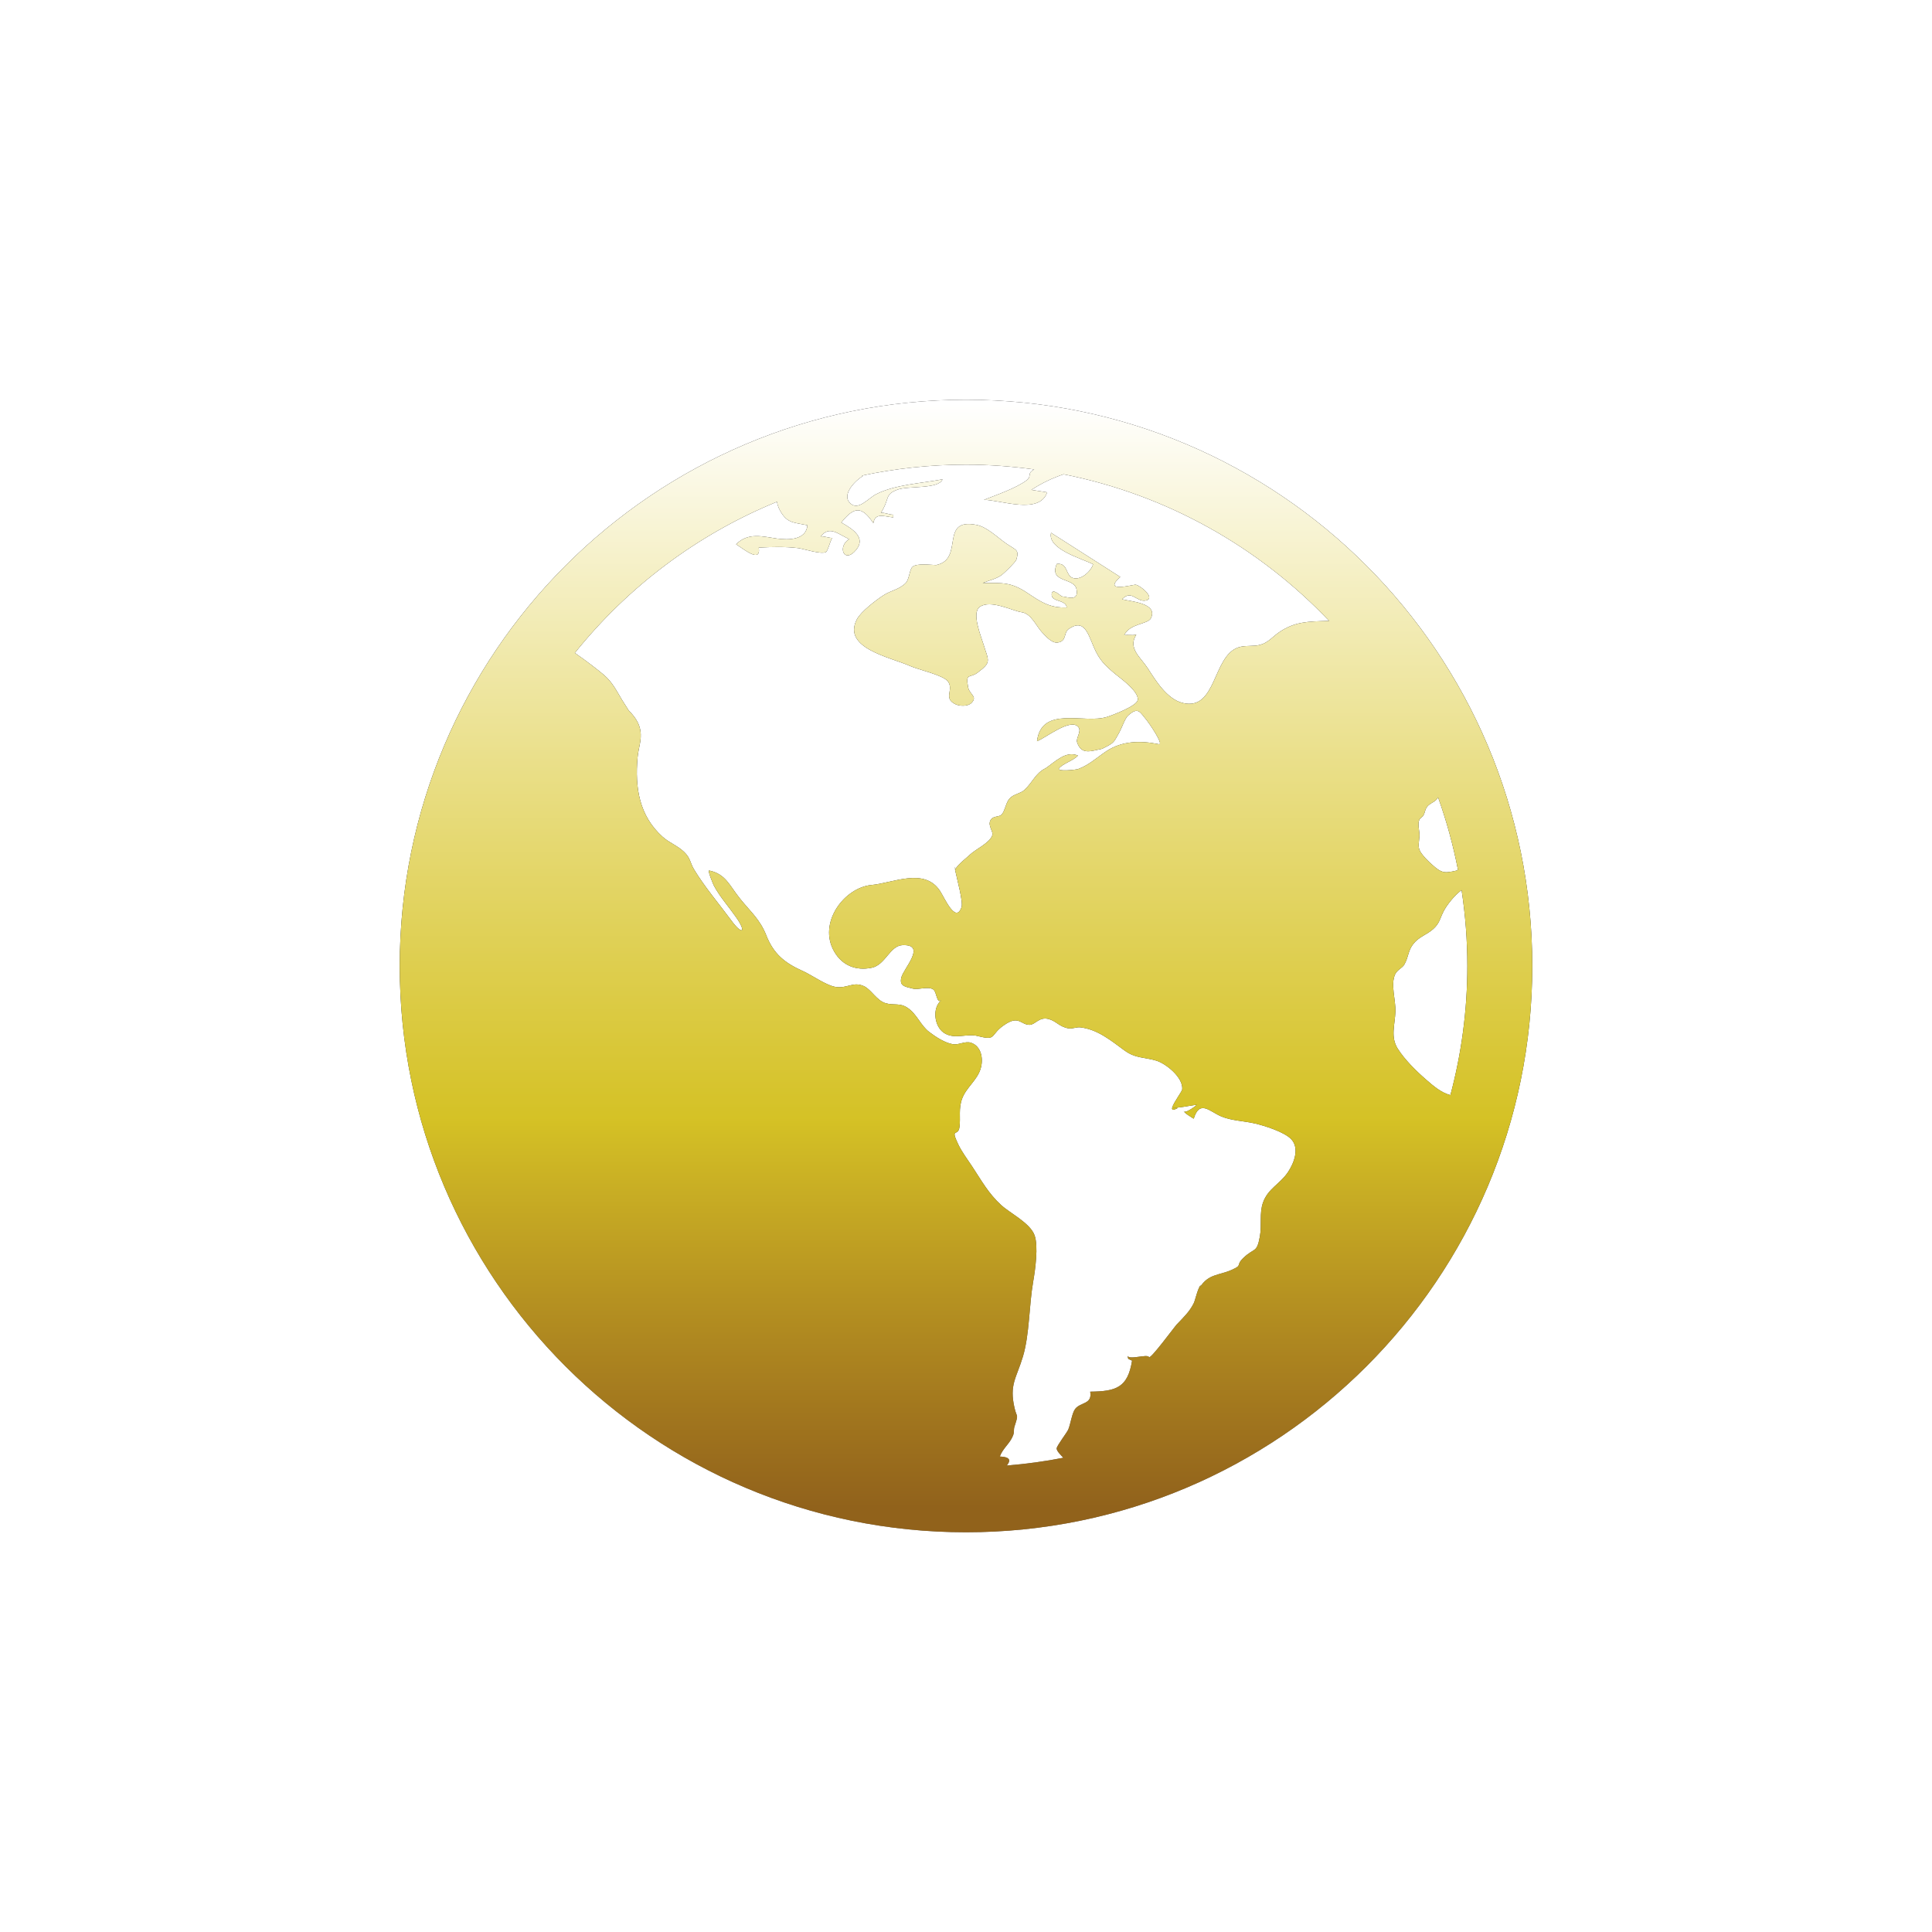 <?xml version="1.0" encoding="UTF-8"?>
<svg width="87px" height="87px" viewBox="0 0 87 87" version="1.1" xmlns="http://www.w3.org/2000/svg" xmlns:xlink="http://www.w3.org/1999/xlink">
    <title>受灾</title>
    <defs>
        <linearGradient x1="50%" y1="0%" x2="50%" y2="98.362%" id="linearGradient-1">
            <stop stop-color="#FFFFFF" offset="0%"></stop>
            <stop stop-color="#FFE82D" stop-opacity="0.834" offset="64.686%"></stop>
            <stop stop-color="#FFAC30" stop-opacity="0.567" offset="100%"></stop>
        </linearGradient>
        <path d="M25.018,21.169 C25.023,21.165 25.03,21.161 25.035,21.157 C25.016,21.106 25.001,21.062 24.994,21.031 C25.003,21.077 25.011,21.123 25.018,21.169 L25.018,21.169 Z M34.813,31.886 C34.813,31.886 34.813,31.885 34.813,31.884 C34.811,31.883 34.803,31.883 34.802,31.881 C34.804,31.883 34.81,31.883 34.813,31.886 L34.813,31.886 Z M35.04,31.894 C34.979,31.885 34.843,31.902 34.789,31.863 C34.756,31.978 34.806,32.021 35.04,31.894 L35.04,31.894 Z M25.5,0 C11.416,0 0,11.416 0,25.5 C0,39.583 11.416,51 25.5,51 C39.583,51 51,39.583 51,25.5 C51,11.416 39.583,0 25.5,0 L25.5,0 Z M41.788,9.961 C40.909,9.988 40.298,9.989 39.592,10.477 C39.307,10.673 39.114,10.934 38.753,11.035 C38.43,11.126 38.08,11.046 37.759,11.155 C36.601,11.548 36.784,14.03 35.258,13.655 C34.541,13.479 34.035,12.632 33.674,12.078 C33.356,11.591 32.777,11.189 33.168,10.579 C32.99,10.625 32.8,10.573 32.624,10.606 C32.869,10.069 33.689,10.116 33.825,9.842 C34.165,9.154 32.89,9.082 32.528,8.987 C32.964,8.523 33.184,9.143 33.614,9.038 C34.027,8.936 33.396,8.392 33.148,8.331 C33.059,8.309 31.605,8.733 32.447,7.98 C31.408,7.317 30.369,6.655 29.33,5.992 C29.155,6.729 30.713,7.148 31.222,7.408 C31.143,7.712 30.67,8.155 30.307,8.025 C29.966,7.903 30.104,7.337 29.589,7.394 C29.221,8.25 30.367,8 30.474,8.524 C30.595,9.122 30.04,8.868 29.827,8.858 C29.776,8.855 29.379,8.444 29.358,8.755 C29.332,9.125 29.991,8.981 30.038,9.354 C29.27,9.385 28.877,9.108 28.252,8.693 C27.522,8.208 27.148,8.252 26.254,8.252 C26.521,8.142 26.89,8.061 27.118,7.884 C27.243,7.787 27.733,7.311 27.766,7.205 C27.904,6.746 27.758,6.781 27.319,6.48 C26.929,6.213 26.455,5.733 25.982,5.639 C24.269,5.297 25.454,7.186 24.153,7.446 C24.176,7.448 24.2,7.449 24.219,7.449 L24.144,7.449 C24.148,7.448 24.15,7.447 24.153,7.446 C23.852,7.436 23.288,7.362 23.095,7.521 C22.958,7.633 22.946,8.082 22.793,8.245 C22.521,8.535 22.115,8.593 21.79,8.802 C21.473,9.007 20.774,9.531 20.588,9.887 C19.901,11.198 22.134,11.605 22.981,11.989 C23.363,12.162 24.481,12.399 24.689,12.689 C24.969,13.077 24.449,13.442 25.032,13.715 C25.218,13.802 25.602,13.82 25.762,13.639 C26.023,13.346 25.656,13.279 25.594,12.94 C25.473,12.287 25.672,12.546 26.001,12.304 C26.67,11.81 26.52,11.779 26.279,10.992 C26.167,10.625 25.745,9.602 26.116,9.331 C26.6,8.978 27.632,9.522 28.003,9.568 C28.435,9.621 28.68,10.219 28.916,10.464 C29.072,10.626 29.352,10.971 29.625,10.934 C30.058,10.875 29.877,10.496 30.128,10.321 C30.803,9.853 30.98,10.489 31.249,11.124 C31.502,11.721 31.741,11.943 32.191,12.326 C32.401,12.504 33.317,13.14 33.23,13.532 C33.172,13.796 32.125,14.197 31.845,14.285 C30.822,14.609 28.903,13.755 28.697,15.377 C29.094,15.229 30.223,14.307 30.562,14.744 C30.716,14.943 30.439,15.231 30.504,15.428 C30.698,16.019 31.153,15.813 31.63,15.718 C31.598,15.738 31.565,15.756 31.529,15.771 C32.182,15.436 32.114,15.506 32.413,14.962 C32.511,14.785 32.657,14.354 32.794,14.227 C33.269,13.791 33.342,14.091 33.635,14.428 C33.712,14.517 34.439,15.563 34.18,15.511 C33.335,15.341 32.524,15.364 31.823,15.826 C31.419,16.093 31.038,16.452 30.555,16.629 C30.44,16.672 29.584,16.753 29.685,16.607 C29.833,16.394 30.341,16.253 30.542,16.023 C29.986,15.795 29.522,16.3 29.085,16.596 C28.622,16.815 28.514,17.224 28.119,17.582 C27.947,17.738 27.621,17.765 27.452,17.97 C27.288,18.17 27.268,18.484 27.112,18.673 C27.003,18.806 26.723,18.725 26.609,18.925 C26.461,19.186 26.745,19.429 26.683,19.617 C26.569,19.959 25.919,20.249 25.669,20.495 C25.702,20.463 25.735,20.43 25.768,20.396 C25.517,20.659 25.2,20.852 25.005,21.157 C25.094,21.586 25.378,22.61 25.299,22.846 C25.038,23.621 24.532,22.424 24.327,22.115 C23.621,21.052 22.212,21.764 21.249,21.852 C20.017,21.964 18.811,23.563 19.571,24.86 C19.935,25.482 20.549,25.723 21.252,25.579 C21.879,25.451 22.067,24.575 22.656,24.559 C23.74,24.53 22.68,25.621 22.587,26.021 C22.5,26.392 22.722,26.426 23.103,26.518 C23.385,26.585 23.784,26.397 24.029,26.558 C24.183,26.66 24.175,27.216 24.387,27.041 C23.97,27.386 24.068,28.206 24.495,28.502 C24.969,28.83 25.527,28.526 26.023,28.652 C26.959,28.891 26.512,28.581 27.335,28.084 C27.89,27.75 27.981,28.147 28.36,28.149 C28.619,28.15 28.783,27.778 29.214,27.886 C29.566,27.975 29.705,28.246 30.126,28.309 C30.298,28.334 30.476,28.244 30.64,28.262 C31.417,28.349 32.012,28.845 32.625,29.294 C33.129,29.664 33.463,29.589 34.053,29.757 C34.484,29.88 35.278,30.503 35.238,31.051 C35.23,31.148 34.854,31.641 34.79,31.862 C34.9,31.939 35.666,31.767 35.891,31.751 C35.817,31.837 35.295,32.204 35.295,32.009 C35.295,32.109 35.664,32.314 35.754,32.377 C36.026,31.493 36.474,32.062 37.012,32.281 C37.469,32.468 38.033,32.478 38.521,32.594 C38.935,32.692 39.849,32.972 40.156,33.311 C40.525,33.718 40.27,34.38 39.996,34.786 C39.639,35.317 39.099,35.522 38.876,36.147 C38.7,36.642 38.832,37.143 38.731,37.693 C38.595,38.436 38.486,38.176 38.007,38.629 C37.604,39.012 38,38.945 37.452,39.189 C36.9,39.434 36.415,39.361 36.034,39.966 C36.049,39.928 36.061,39.889 36.072,39.85 C35.911,40.075 35.83,40.536 35.754,40.688 C35.562,41.074 35.296,41.318 34.992,41.639 C34.876,41.763 33.803,43.227 33.742,43.11 C33.662,42.957 32.817,43.263 32.776,43.045 C32.81,43.228 32.768,43.167 32.978,43.273 C32.784,44.476 32.275,44.656 31.093,44.668 C31.195,45.246 30.665,45.131 30.418,45.442 C30.274,45.624 30.206,46.134 30.106,46.37 C30.043,46.517 29.582,47.109 29.582,47.226 C29.582,47.334 29.737,47.493 29.883,47.645 C29.05,47.809 28.2,47.924 27.337,47.994 C27.499,47.791 27.538,47.612 27.023,47.587 C27.161,47.213 27.484,47 27.621,46.638 C27.686,46.467 27.632,46.399 27.687,46.23 C27.876,45.645 27.794,45.865 27.688,45.411 C27.439,44.347 27.776,44.055 28.066,43.081 C28.364,42.079 28.337,40.78 28.527,39.701 C28.618,39.185 28.766,38.111 28.587,37.623 C28.385,37.073 27.496,36.64 27.089,36.27 C26.513,35.745 26.207,35.178 25.779,34.529 C25.561,34.199 25.314,33.876 25.144,33.518 C24.782,32.751 25.145,33.207 25.206,32.755 C25.264,32.318 25.154,31.927 25.327,31.469 C25.519,30.962 25.998,30.646 26.155,30.134 C26.297,29.679 26.189,29.107 25.722,28.955 C25.461,28.87 25.174,29.066 24.912,29.023 C24.547,28.964 24.133,28.691 23.847,28.473 C23.447,28.169 23.297,27.673 22.871,27.385 C22.514,27.144 22.261,27.288 21.879,27.175 C21.481,27.058 21.236,26.567 20.915,26.413 C20.433,26.183 20.162,26.514 19.654,26.447 C19.221,26.39 18.562,25.911 18.158,25.73 C17.336,25.363 16.836,24.957 16.508,24.123 C16.227,23.408 15.816,23.075 15.334,22.479 C14.844,21.876 14.691,21.362 13.937,21.201 C13.848,21.182 14.121,21.834 14.15,21.887 C14.419,22.386 14.824,22.841 15.149,23.306 C15.628,23.99 15.424,24.119 14.937,23.457 C14.38,22.7 13.733,21.947 13.25,21.146 C13.068,20.843 13.103,20.647 12.801,20.359 C12.51,20.081 12.129,19.946 11.836,19.681 C10.781,18.733 10.589,17.466 10.71,16.114 C10.749,15.673 10.908,15.321 10.838,14.897 C10.78,14.545 10.572,14.254 10.313,13.995 C10.229,13.862 10.019,13.534 10.007,13.513 C9.768,13.115 9.581,12.724 9.201,12.398 C8.983,12.21 8.418,11.77 7.886,11.402 C10.275,8.423 13.401,6.062 16.987,4.596 C17.015,4.776 17.093,4.956 17.209,5.128 C17.504,5.566 17.785,5.531 18.36,5.652 C18.298,6.32 17.518,6.325 16.989,6.253 C16.358,6.166 15.695,5.957 15.148,6.51 C15.45,6.691 16.278,7.398 16.168,6.659 C16.773,6.629 17.357,6.611 17.948,6.683 C18.185,6.712 18.979,6.979 19.194,6.857 C19.284,6.806 19.38,6.361 19.476,6.224 C19.307,6.225 19.127,6.14 18.959,6.156 C19.35,5.655 19.74,6.048 20.239,6.278 C19.69,6.612 20.015,7.411 20.552,6.762 C20.992,6.228 20.444,5.841 19.884,5.53 C20.449,4.824 20.796,4.761 21.327,5.557 C21.415,5.066 21.811,5.262 22.225,5.299 L22.225,5.176 C22.043,5.18 21.848,5.075 21.668,5.094 C22.09,4.421 21.82,4.267 22.424,4.047 C22.904,3.872 24.275,4.035 24.444,3.584 C23.484,3.77 22.325,3.815 21.46,4.251 C21.087,4.439 20.642,5.033 20.27,4.647 C19.888,4.251 20.543,3.614 20.878,3.42 L20.798,3.42 C22.316,3.097 23.887,2.924 25.5,2.924 C26.542,2.924 27.566,3.001 28.571,3.139 C28.224,3.321 28.481,3.445 28.227,3.631 C27.744,3.987 26.885,4.284 26.309,4.509 C27.041,4.507 28.813,5.195 29.153,4.169 C28.917,4.132 28.681,4.096 28.445,4.06 C28.886,3.767 29.378,3.531 29.895,3.357 C34.556,4.28 38.701,6.644 41.855,9.962 C41.832,9.961 41.81,9.961 41.788,9.961 L41.788,9.961 Z M45.915,18.914 C45.957,18.825 46.055,18.795 46.095,18.721 C46.181,18.566 46.162,18.46 46.266,18.327 C46.379,18.183 46.53,18.147 46.656,18.035 C46.706,17.989 46.734,17.947 46.758,17.904 C47.134,18.954 47.433,20.039 47.651,21.154 C47.645,21.162 47.641,21.174 47.633,21.181 C47.578,21.224 47.221,21.277 47.147,21.279 C46.889,21.289 46.696,21.118 46.511,20.956 C46.321,20.792 46.099,20.572 45.965,20.36 C45.821,20.132 45.91,19.899 45.92,19.64 C45.929,19.422 45.822,19.111 45.915,18.914 L45.915,18.914 Z M46.207,30.606 C45.769,30.225 45.252,29.715 44.941,29.222 C44.608,28.697 44.813,28.156 44.837,27.554 C44.857,27.048 44.61,26.328 44.825,25.872 C44.924,25.664 45.15,25.595 45.244,25.425 C45.442,25.063 45.398,24.819 45.641,24.509 C45.901,24.176 46.252,24.094 46.543,23.832 C46.847,23.558 46.838,23.342 47.031,22.991 C47.172,22.734 47.503,22.306 47.817,22.082 C47.987,23.197 48.076,24.338 48.076,25.5 C48.076,27.509 47.808,29.457 47.313,31.313 C46.891,31.204 46.544,30.899 46.207,30.606 L46.207,30.606 Z" id="path-2"></path>
        <filter x="-52.9%" y="-52.9%" width="205.9%" height="205.9%" filterUnits="objectBoundingBox" id="filter-3">
            <feOffset dx="0" dy="0" in="SourceAlpha" result="shadowOffsetOuter1"></feOffset>
            <feGaussianBlur stdDeviation="9" in="shadowOffsetOuter1" result="shadowBlurOuter1"></feGaussianBlur>
            <feColorMatrix values="0 0 0 0 1   0 0 0 0 0.929   0 0 0 0 0.173  0 0 0 0.316 0" type="matrix" in="shadowBlurOuter1"></feColorMatrix>
        </filter>
    </defs>
    <g id="页面-1" stroke="none" stroke-width="1" fill="none" fill-rule="evenodd">
        <g id="勒索态势-未切图" transform="translate(-757, -599)">
            <g id="数据指标备份-2" transform="translate(673, 547)">
                <g id="ico" transform="translate(99.587, 65.891)">
                    <g id="形状" transform="translate(2.413, 4.109)">
                        <use fill="black" fill-opacity="1" filter="url(#filter-3)" xlink:href="#path-2"></use>
                        <use fill="url(#linearGradient-1)" fill-rule="evenodd" xlink:href="#path-2"></use>
                    </g>
                </g>
            </g>
        </g>
    </g>
</svg>